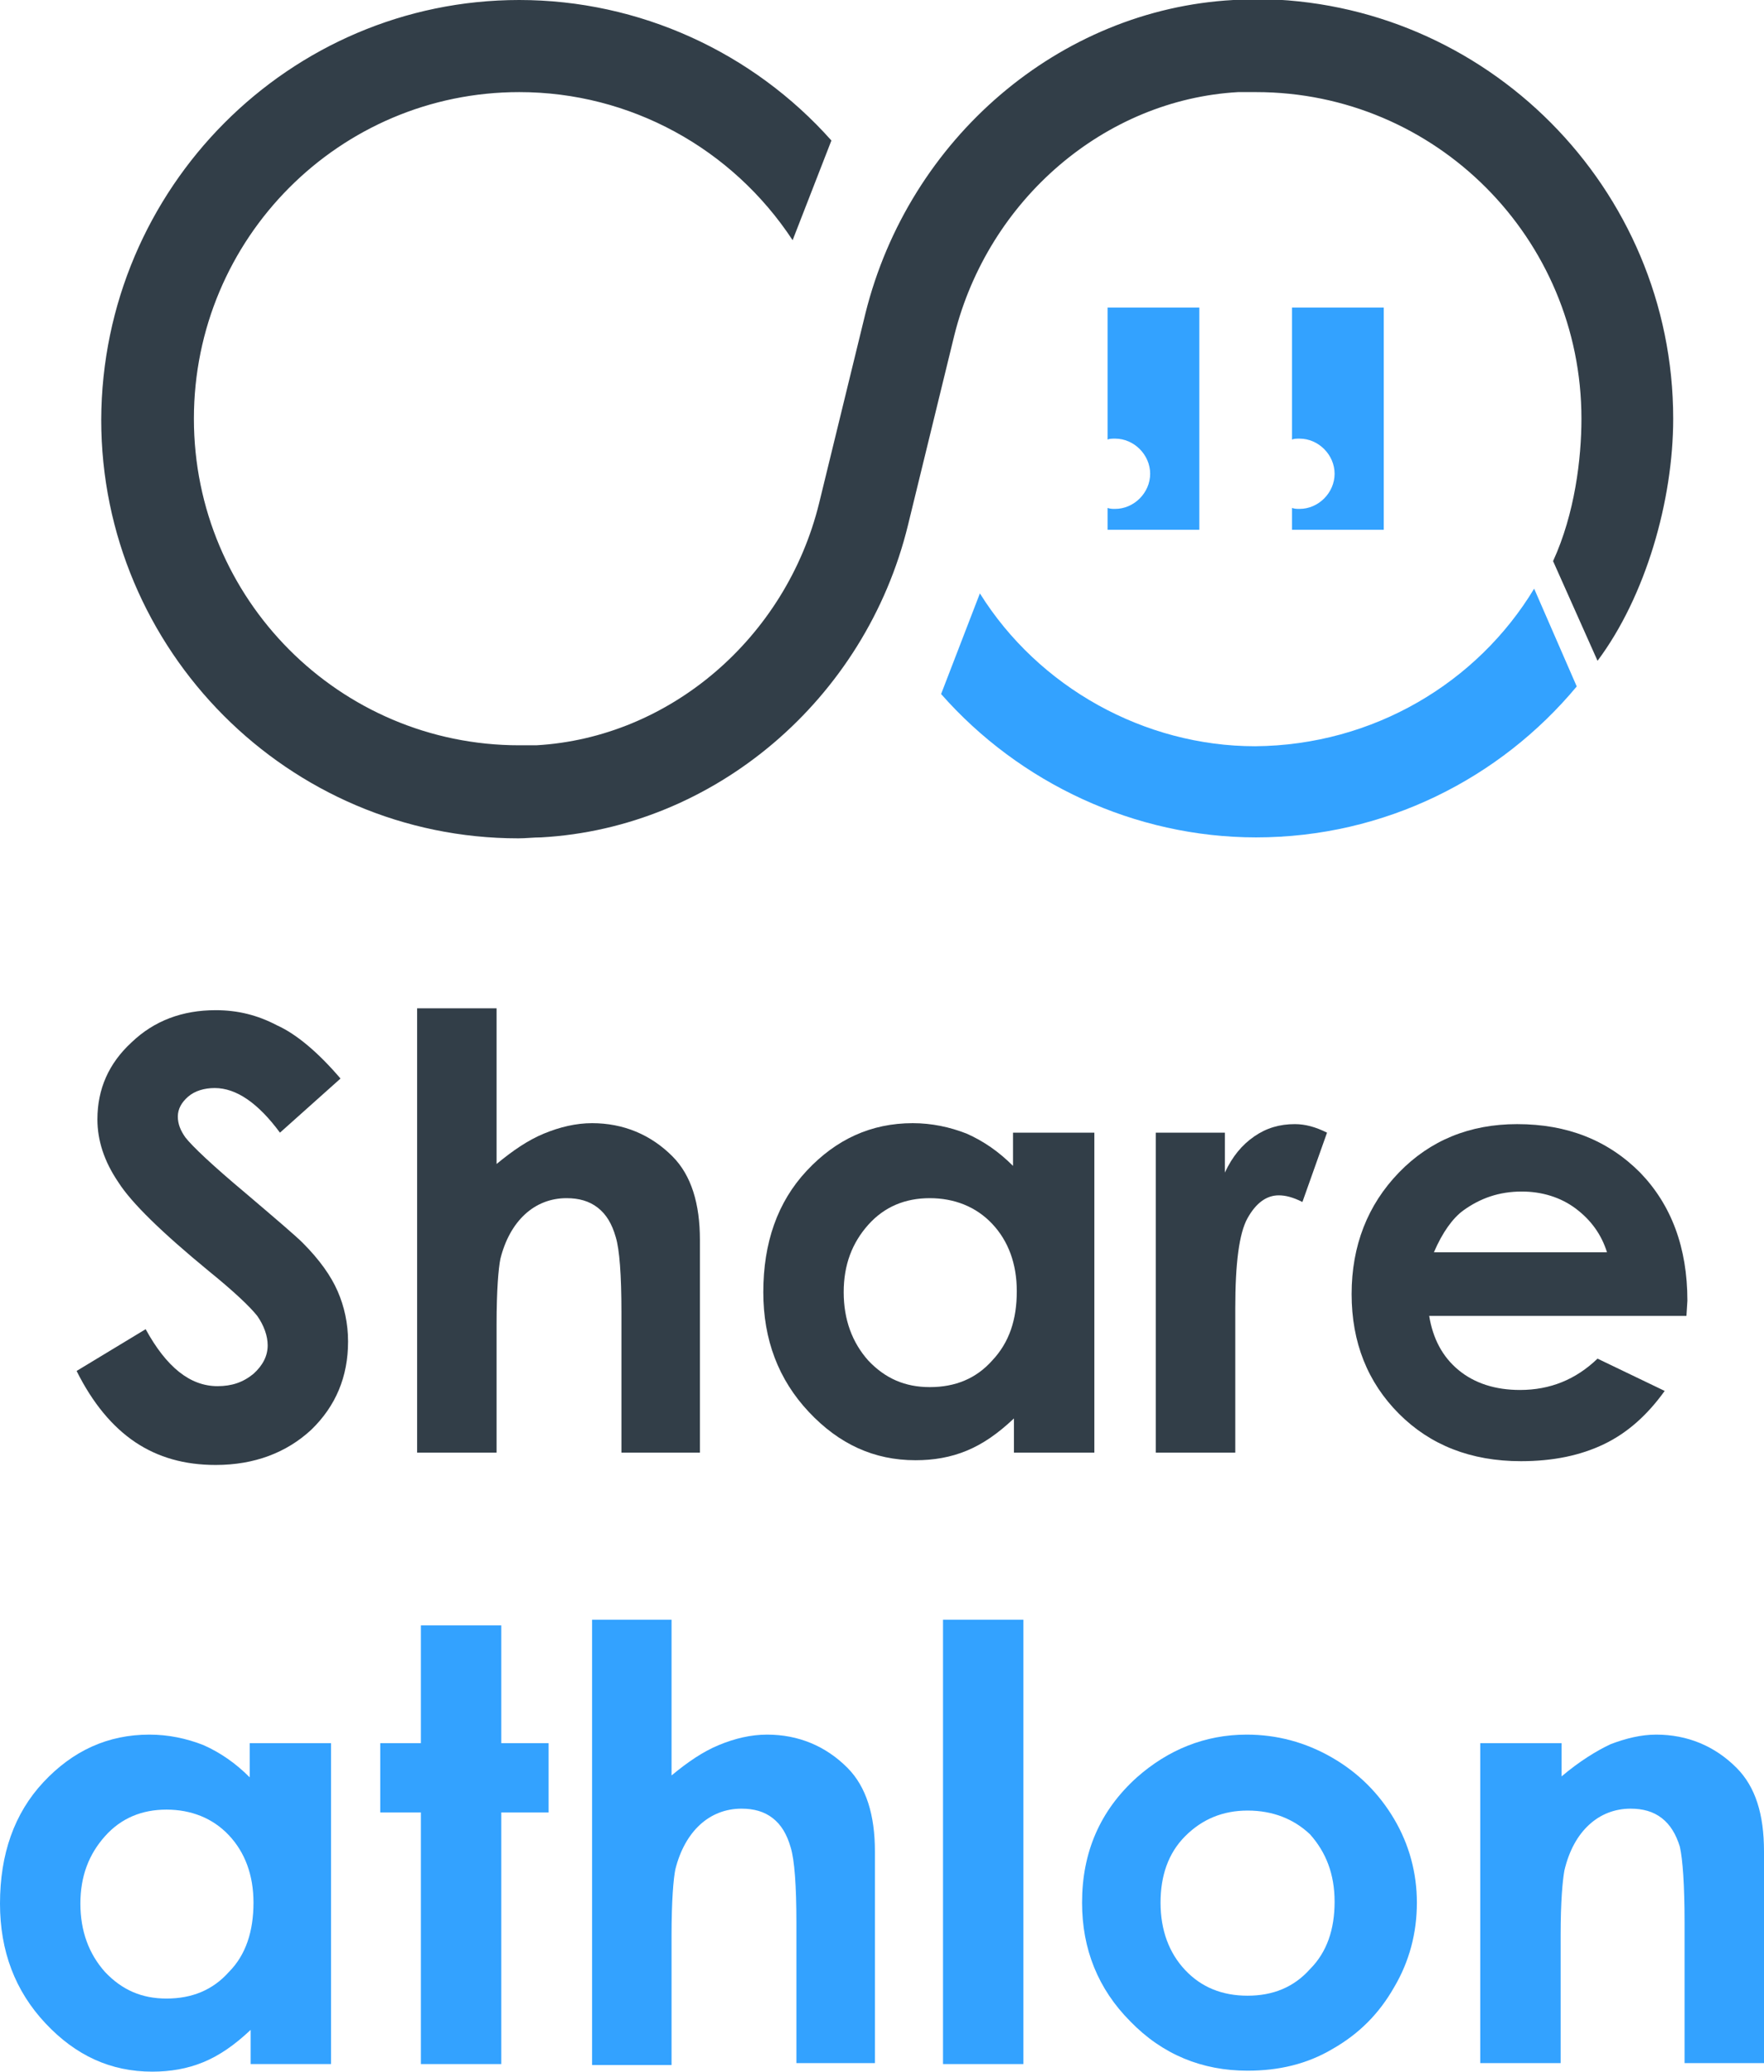 <svg width="63" height="74" viewBox="0 0 63 74" fill="none" xmlns="http://www.w3.org/2000/svg">
    <g clip-path="url(#clip0)">
        <path d="M12.161 38.526L9.999 40.459C9.222 39.408 8.445 38.865 7.668 38.865C7.296 38.865 6.959 38.967 6.722 39.17C6.486 39.374 6.351 39.611 6.351 39.883C6.351 40.154 6.452 40.391 6.621 40.629C6.857 40.934 7.567 41.612 8.783 42.63C9.897 43.579 10.573 44.156 10.809 44.393C11.418 45.004 11.823 45.58 12.059 46.123C12.296 46.665 12.431 47.276 12.431 47.92C12.431 49.175 11.992 50.226 11.114 51.074C10.235 51.888 9.087 52.329 7.702 52.329C6.587 52.329 5.641 52.058 4.83 51.515C4.02 50.972 3.31 50.125 2.736 48.971L5.202 47.479C5.945 48.836 6.79 49.514 7.769 49.514C8.276 49.514 8.681 49.379 9.053 49.073C9.391 48.768 9.56 48.429 9.56 48.056C9.56 47.717 9.425 47.344 9.188 47.005C8.918 46.665 8.344 46.123 7.465 45.41C5.776 44.02 4.695 42.969 4.222 42.223C3.716 41.477 3.479 40.73 3.479 39.984C3.479 38.899 3.885 37.983 4.695 37.237C5.506 36.457 6.519 36.084 7.702 36.084C8.479 36.084 9.188 36.254 9.897 36.627C10.573 36.932 11.35 37.576 12.161 38.526Z" fill="#323E48"/>
        <path d="M14.897 36.017H17.735V41.578C18.309 41.104 18.849 40.731 19.424 40.493C19.998 40.256 20.572 40.12 21.146 40.12C22.261 40.12 23.241 40.527 24.018 41.307C24.693 41.985 24.997 43.003 24.997 44.292V51.888H22.194V46.869C22.194 45.546 22.126 44.631 21.991 44.19C21.856 43.715 21.653 43.376 21.349 43.139C21.045 42.901 20.673 42.799 20.234 42.799C19.66 42.799 19.153 43.003 18.748 43.376C18.343 43.749 18.038 44.292 17.87 44.97C17.802 45.309 17.735 46.089 17.735 47.31V51.888H14.897V36.017Z" fill="#323E48"/>
        <path d="M33.206 42.799C32.328 42.799 31.585 43.105 31.01 43.749C30.436 44.393 30.132 45.173 30.132 46.157C30.132 47.14 30.436 47.954 31.01 48.599C31.618 49.243 32.328 49.548 33.206 49.548C34.118 49.548 34.861 49.243 35.435 48.599C36.044 47.954 36.314 47.14 36.314 46.123C36.314 45.139 36.01 44.325 35.435 43.715C34.861 43.105 34.084 42.799 33.206 42.799ZM36.212 40.459H39.084V51.888H36.212V50.667C35.638 51.21 35.098 51.583 34.523 51.82C33.949 52.058 33.341 52.16 32.699 52.16C31.213 52.16 29.963 51.583 28.882 50.43C27.801 49.277 27.261 47.852 27.261 46.157C27.261 44.393 27.767 42.935 28.815 41.816C29.862 40.697 31.112 40.12 32.598 40.12C33.274 40.12 33.915 40.256 34.523 40.493C35.132 40.764 35.672 41.138 36.179 41.646V40.459H36.212Z" fill="#323E48"/>
        <path d="M41.279 40.459H43.745V41.884C44.016 41.307 44.353 40.9 44.792 40.595C45.232 40.29 45.705 40.154 46.245 40.154C46.617 40.154 46.988 40.256 47.394 40.459L46.515 42.935C46.177 42.765 45.907 42.698 45.671 42.698C45.232 42.698 44.86 42.969 44.556 43.511C44.252 44.054 44.117 45.139 44.117 46.733V47.276V51.888H41.279V40.459Z" fill="#323E48"/>
        <path d="M57.393 44.732C57.19 44.088 56.818 43.579 56.278 43.172C55.737 42.765 55.062 42.562 54.352 42.562C53.542 42.562 52.866 42.799 52.258 43.24C51.886 43.511 51.515 44.02 51.211 44.732H57.393ZM60.23 47.005H51.042C51.177 47.819 51.515 48.463 52.089 48.938C52.663 49.413 53.407 49.65 54.285 49.65C55.366 49.65 56.278 49.277 57.055 48.531L59.453 49.684C58.845 50.532 58.136 51.176 57.291 51.583C56.447 51.99 55.467 52.194 54.319 52.194C52.528 52.194 51.076 51.617 49.961 50.498C48.846 49.379 48.272 47.954 48.272 46.225C48.272 44.495 48.846 43.037 49.961 41.884C51.076 40.731 52.495 40.154 54.184 40.154C55.974 40.154 57.426 40.731 58.575 41.884C59.69 43.037 60.264 44.563 60.264 46.462L60.23 47.005Z" fill="#323E48"/>
        <path d="M5.945 64.64C5.067 64.64 4.324 64.945 3.75 65.59C3.175 66.234 2.871 67.014 2.871 67.997C2.871 68.981 3.175 69.795 3.75 70.439C4.358 71.084 5.067 71.389 5.945 71.389C6.857 71.389 7.601 71.084 8.175 70.439C8.783 69.829 9.053 68.981 9.053 67.963C9.053 66.98 8.749 66.166 8.175 65.556C7.601 64.945 6.824 64.64 5.945 64.64ZM8.952 62.266H11.823V73.729H8.952V72.508C8.377 73.05 7.837 73.424 7.263 73.661C6.688 73.898 6.08 74 5.439 74C3.952 74 2.702 73.424 1.621 72.27C0.54 71.117 0 69.693 0 67.997C0 66.234 0.507 64.775 1.554 63.656C2.601 62.537 3.851 61.961 5.337 61.961C6.013 61.961 6.655 62.096 7.263 62.334C7.871 62.605 8.411 62.978 8.918 63.487V62.266H8.952Z" fill="#33A2FF"/>
        <path d="M15.032 58.06H17.903V62.266H19.593V64.742H17.903V73.729H15.032V64.742H13.58V62.266H15.032V58.06Z" fill="#33A2FF"/>
        <path d="M21.146 57.857H23.984V63.419C24.558 62.944 25.099 62.571 25.673 62.334C26.247 62.096 26.821 61.961 27.396 61.961C28.51 61.961 29.49 62.367 30.267 63.148C30.942 63.826 31.247 64.843 31.247 66.132V73.695H28.443V68.675C28.443 67.353 28.375 66.437 28.24 65.996C28.105 65.522 27.902 65.182 27.598 64.945C27.294 64.707 26.923 64.606 26.483 64.606C25.909 64.606 25.402 64.809 24.997 65.182C24.592 65.555 24.288 66.098 24.119 66.776C24.051 67.115 23.984 67.895 23.984 69.15V73.763H21.146V57.857Z" fill="#33A2FF"/>
        <path d="M36.55 57.857H33.679V73.729H36.55V57.857Z" fill="#33A2FF"/>
        <path d="M44.556 64.674C43.678 64.674 42.935 64.979 42.327 65.59C41.718 66.2 41.448 67.014 41.448 67.963C41.448 68.947 41.752 69.761 42.327 70.371C42.901 70.982 43.644 71.287 44.556 71.287C45.468 71.287 46.211 70.982 46.786 70.337C47.394 69.727 47.664 68.913 47.664 67.93C47.664 66.946 47.36 66.166 46.786 65.522C46.211 64.979 45.468 64.674 44.556 64.674ZM44.522 61.961C45.603 61.961 46.617 62.232 47.562 62.775C48.508 63.317 49.252 64.063 49.792 64.979C50.333 65.895 50.603 66.912 50.603 67.963C50.603 69.049 50.333 70.066 49.792 70.982C49.252 71.931 48.542 72.644 47.596 73.186C46.684 73.729 45.671 73.966 44.556 73.966C42.935 73.966 41.516 73.39 40.367 72.203C39.219 71.05 38.645 69.625 38.645 67.963C38.645 66.166 39.286 64.674 40.604 63.487C41.718 62.503 43.036 61.961 44.522 61.961Z" fill="#33A2FF"/>
        <path d="M52.9 62.266H55.771V63.453C56.413 62.91 57.021 62.537 57.528 62.3C58.068 62.096 58.609 61.961 59.149 61.961C60.264 61.961 61.243 62.368 62.02 63.148C62.696 63.826 63 64.809 63 66.132V73.695H60.163V68.676C60.163 67.319 60.095 66.403 59.994 65.963C59.858 65.522 59.656 65.183 59.352 64.945C59.048 64.708 58.676 64.606 58.237 64.606C57.663 64.606 57.156 64.809 56.751 65.183C56.345 65.556 56.041 66.098 55.872 66.81C55.805 67.183 55.737 67.93 55.737 69.117V73.695H52.866V62.266H52.9Z" fill="#33A2FF"/>
        <path d="M39.556 10.988V15.702C39.624 15.668 39.725 15.668 39.827 15.668C40.502 15.668 41.077 16.245 41.077 16.923C41.077 17.601 40.502 18.178 39.827 18.178C39.725 18.178 39.658 18.178 39.556 18.144V18.924H42.833V10.988H39.556Z" fill="#33A2FF"/>
        <path d="M46.144 10.988V15.702C46.211 15.668 46.312 15.668 46.414 15.668C47.089 15.668 47.664 16.245 47.664 16.923C47.664 17.601 47.089 18.178 46.414 18.178C46.312 18.178 46.245 18.178 46.144 18.144V18.924H49.42V10.988H46.144Z" fill="#33A2FF"/>
        <path d="M54.791 21.027L56.312 24.52C53.575 27.809 49.454 29.912 44.86 29.912C40.536 29.912 36.415 27.979 33.611 24.791L34.996 21.196C37.091 24.554 40.874 26.656 44.826 26.656C49.049 26.622 52.765 24.384 54.791 21.027Z" fill="#33A2FF"/>
        <path d="M59.757 14.956C59.757 17.873 58.778 21.298 57.055 23.604L55.467 20.043C56.244 18.347 56.48 16.38 56.48 14.956C56.48 8.512 51.278 3.29 44.86 3.29C44.657 3.29 44.455 3.29 44.218 3.29C39.455 3.561 35.3 7.122 34.084 11.972L32.429 18.754C30.909 24.994 25.504 29.573 19.322 29.912C19.052 29.912 18.782 29.946 18.512 29.946C10.303 29.946 3.615 23.231 3.615 14.99C3.648 6.715 10.337 -2.17035e-05 18.545 -2.17035e-05C22.835 -2.17035e-05 26.889 1.865 29.693 5.019L28.308 8.58C26.146 5.291 22.498 3.29 18.545 3.29C12.127 3.29 6.925 8.512 6.925 14.956C6.925 21.4 12.127 26.622 18.545 26.622C18.748 26.622 18.951 26.622 19.153 26.622C23.916 26.351 28.071 22.79 29.254 17.974L30.909 11.191C32.463 4.951 37.834 0.339 44.049 -2.17035e-05C44.32 -2.17035e-05 44.59 -0.034 44.86 -0.034C53.069 -2.17035e-05 59.757 6.715 59.757 14.956Z" fill="#323E48"/>
    </g>
    <defs>
        <clipPath id="clip0">
            <rect width="63" height="74" fill="white"/>
        </clipPath>
    </defs>
</svg>
